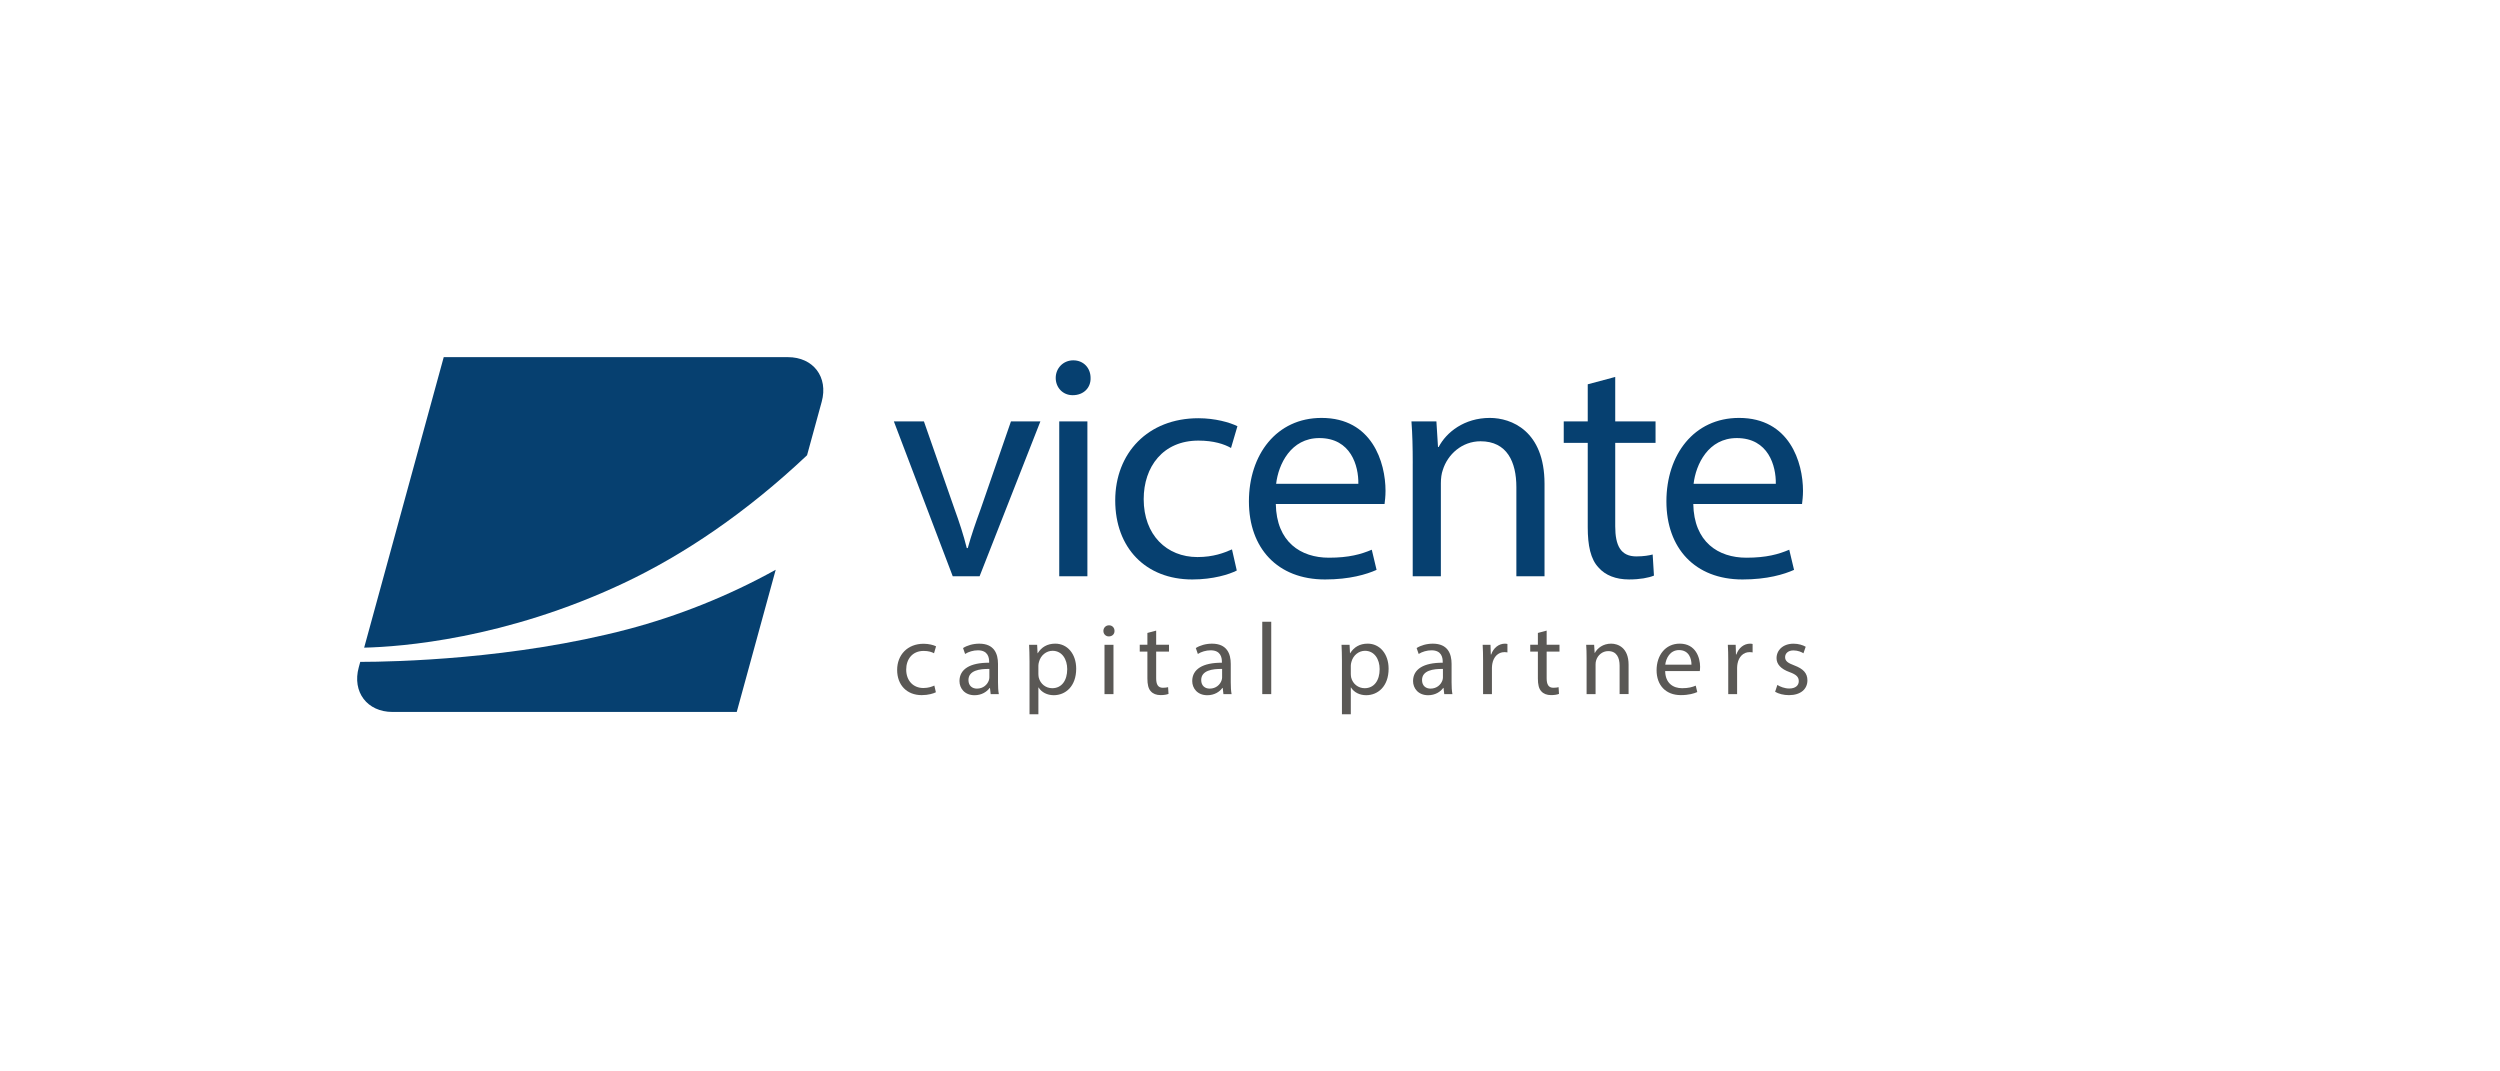 <?xml version="1.0" encoding="UTF-8"?> <svg xmlns="http://www.w3.org/2000/svg" width="210" height="90" viewBox="0 0 210 90" fill="none"><g clip-path="url(#clip0_4416_13088)"><path d="M77.609 35.398L80.162 42.707C80.592 43.889 80.942 44.964 81.21 46.04H81.292C81.587 44.964 81.963 43.889 82.394 42.707L84.92 35.398H87.392L82.286 48.405H80.029L75.085 35.398H77.611H77.609Z" fill="#064070"></path><path d="M91.609 31.745C91.636 32.552 91.044 33.196 90.104 33.196C89.27 33.196 88.68 32.552 88.68 31.745C88.68 30.939 89.299 30.268 90.158 30.268C91.017 30.268 91.609 30.912 91.609 31.745ZM88.976 48.405V35.399H91.341V48.405H88.976Z" fill="#064070"></path><path d="M103.889 47.923C103.271 48.245 101.901 48.675 100.155 48.675C96.231 48.675 93.679 46.014 93.679 42.037C93.679 38.061 96.42 35.131 100.665 35.131C102.062 35.131 103.299 35.481 103.944 35.802L103.406 37.63C102.841 37.307 101.955 37.011 100.665 37.011C97.683 37.011 96.07 39.214 96.07 41.929C96.07 44.939 98.004 46.793 100.584 46.793C101.928 46.793 102.814 46.443 103.487 46.149L103.889 47.923Z" fill="#064070"></path><path d="M107.168 42.333C107.222 45.531 109.264 46.847 111.628 46.847C113.32 46.847 114.342 46.552 115.229 46.176L115.632 47.869C114.798 48.244 113.374 48.675 111.305 48.675C107.301 48.675 104.909 46.041 104.909 42.118C104.909 38.196 107.22 35.105 111.009 35.105C115.255 35.105 116.384 38.84 116.384 41.233C116.384 41.716 116.33 42.093 116.303 42.335H107.166L107.168 42.333ZM114.101 40.641C114.128 39.136 113.483 36.798 110.823 36.798C108.431 36.798 107.384 39.001 107.195 40.641H114.101Z" fill="#064070"></path><path d="M118.67 38.92C118.67 37.576 118.643 36.475 118.562 35.4H120.658L120.792 37.55H120.846C121.49 36.314 122.996 35.105 125.145 35.105C126.946 35.105 129.74 36.181 129.74 40.641V48.406H127.375V40.91C127.375 38.813 126.596 37.067 124.366 37.067C122.807 37.067 121.598 38.169 121.194 39.484C121.086 39.78 121.033 40.183 121.033 40.587V48.406H118.668V38.92H118.67Z" fill="#064070"></path><path d="M135.679 31.664V35.398H139.066V37.199H135.679V44.212C135.679 45.825 136.136 46.738 137.453 46.738C138.072 46.738 138.528 46.657 138.824 46.577L138.932 48.351C138.476 48.538 137.75 48.674 136.836 48.674C135.734 48.674 134.848 48.324 134.283 47.679C133.612 46.981 133.37 45.825 133.37 44.293V37.199H131.354V35.398H133.37V32.281L135.681 31.662L135.679 31.664Z" fill="#064070"></path><path d="M142.236 42.333C142.29 45.531 144.333 46.847 146.696 46.847C148.389 46.847 149.41 46.552 150.297 46.176L150.7 47.869C149.866 48.244 148.443 48.675 146.373 48.675C142.37 48.675 139.978 46.041 139.978 42.118C139.978 38.196 142.289 35.105 146.078 35.105C150.323 35.105 151.452 38.84 151.452 41.233C151.452 41.716 151.398 42.093 151.371 42.335H142.235L142.236 42.333ZM149.168 40.641C149.195 39.136 148.549 36.798 145.89 36.798C143.498 36.798 142.451 39.001 142.262 40.641H149.168Z" fill="#064070"></path><path d="M78.613 58.15C78.416 58.252 77.979 58.391 77.423 58.391C76.174 58.391 75.36 57.544 75.36 56.276C75.36 55.009 76.232 54.076 77.585 54.076C78.03 54.076 78.425 54.187 78.629 54.291L78.458 54.874C78.278 54.772 77.995 54.677 77.585 54.677C76.635 54.677 76.121 55.378 76.121 56.243C76.121 57.201 76.737 57.793 77.56 57.793C77.988 57.793 78.27 57.682 78.485 57.587L78.614 58.152L78.613 58.15Z" fill="#5A5855"></path><path d="M83.217 58.306L83.157 57.784H83.131C82.9 58.109 82.455 58.399 81.864 58.399C81.024 58.399 80.596 57.809 80.596 57.21C80.596 56.208 81.487 55.66 83.088 55.669V55.584C83.088 55.241 82.993 54.626 82.146 54.626C81.76 54.626 81.359 54.746 81.068 54.933L80.897 54.436C81.239 54.214 81.736 54.068 82.257 54.068C83.525 54.068 83.832 54.933 83.832 55.764V57.314C83.832 57.672 83.849 58.024 83.901 58.306H83.217ZM83.106 56.192C82.284 56.175 81.35 56.319 81.35 57.124C81.35 57.612 81.676 57.844 82.06 57.844C82.6 57.844 82.942 57.501 83.062 57.15C83.088 57.073 83.106 56.988 83.106 56.91V56.19V56.192Z" fill="#5A5855"></path><path d="M86.479 55.514C86.479 54.984 86.462 54.556 86.444 54.161H87.12L87.155 54.871H87.171C87.479 54.367 87.967 54.066 88.644 54.066C89.646 54.066 90.4 54.913 90.4 56.172C90.4 57.661 89.493 58.397 88.517 58.397C87.969 58.397 87.49 58.157 87.242 57.747H87.225V59.998H86.48V55.513L86.479 55.514ZM87.224 56.619C87.224 56.73 87.24 56.834 87.258 56.927C87.395 57.45 87.849 57.809 88.388 57.809C89.183 57.809 89.646 57.158 89.646 56.208C89.646 55.377 89.209 54.667 88.413 54.667C87.9 54.667 87.421 55.035 87.275 55.6C87.249 55.694 87.224 55.805 87.224 55.907V56.618V56.619Z" fill="#5A5855"></path><path d="M93.618 52.997C93.627 53.254 93.437 53.459 93.139 53.459C92.873 53.459 92.685 53.254 92.685 52.997C92.685 52.74 92.882 52.525 93.157 52.525C93.431 52.525 93.619 52.731 93.619 52.997H93.618ZM92.778 58.306V54.162H93.532V58.306H92.778Z" fill="#5A5855"></path><path d="M97.118 52.971V54.16H98.197V54.734H97.118V56.968C97.118 57.482 97.264 57.773 97.683 57.773C97.88 57.773 98.025 57.748 98.12 57.722L98.155 58.287C98.009 58.347 97.778 58.389 97.486 58.389C97.135 58.389 96.853 58.278 96.672 58.072C96.458 57.85 96.381 57.482 96.381 56.994V54.734H95.738V54.16H96.381V53.167L97.117 52.971H97.118Z" fill="#5A5855"></path><path d="M102.768 58.306L102.708 57.784H102.682C102.451 58.109 102.007 58.399 101.415 58.399C100.575 58.399 100.147 57.809 100.147 57.21C100.147 56.208 101.038 55.66 102.639 55.669V55.584C102.639 55.241 102.544 54.626 101.697 54.626C101.311 54.626 100.91 54.746 100.619 54.933L100.448 54.436C100.79 54.214 101.287 54.068 101.808 54.068C103.076 54.068 103.384 54.933 103.384 55.764V57.314C103.384 57.672 103.4 58.024 103.453 58.306H102.768ZM102.657 56.192C101.835 56.175 100.901 56.319 100.901 57.124C100.901 57.612 101.227 57.844 101.612 57.844C102.151 57.844 102.493 57.501 102.613 57.15C102.639 57.073 102.657 56.988 102.657 56.91V56.19V56.192Z" fill="#5A5855"></path><path d="M106.03 52.227H106.784V58.306H106.03V52.227Z" fill="#5A5855"></path><path d="M112.723 55.514C112.723 54.984 112.706 54.556 112.688 54.161H113.364L113.399 54.871H113.415C113.723 54.367 114.211 54.066 114.887 54.066C115.889 54.066 116.643 54.913 116.643 56.172C116.643 57.661 115.735 58.397 114.759 58.397C114.211 58.397 113.732 58.157 113.484 57.747H113.468V59.998H112.723V55.513V55.514ZM113.468 56.619C113.468 56.73 113.484 56.834 113.502 56.927C113.639 57.45 114.093 57.809 114.632 57.809C115.428 57.809 115.89 57.158 115.89 56.208C115.89 55.377 115.453 54.667 114.657 54.667C114.144 54.667 113.665 55.035 113.519 55.6C113.493 55.694 113.468 55.805 113.468 55.907V56.618V56.619Z" fill="#5A5855"></path><path d="M121.317 58.306L121.257 57.784H121.232C121 58.109 120.556 58.399 119.964 58.399C119.125 58.399 118.697 57.809 118.697 57.21C118.697 56.208 119.587 55.66 121.188 55.669V55.584C121.188 55.241 121.094 54.626 120.247 54.626C119.861 54.626 119.46 54.746 119.168 54.933L118.997 54.436C119.34 54.214 119.837 54.068 120.358 54.068C121.625 54.068 121.933 54.933 121.933 55.764V57.314C121.933 57.672 121.95 58.024 122.002 58.306H121.317ZM121.206 56.192C120.385 56.175 119.451 56.319 119.451 57.124C119.451 57.612 119.777 57.844 120.161 57.844C120.7 57.844 121.042 57.501 121.163 57.15C121.188 57.073 121.206 56.988 121.206 56.91V56.19V56.192Z" fill="#5A5855"></path><path d="M124.578 55.455C124.578 54.966 124.568 54.547 124.543 54.161H125.202L125.228 54.975H125.262C125.45 54.418 125.905 54.068 126.41 54.068C126.495 54.068 126.555 54.077 126.624 54.094V54.804C126.548 54.788 126.47 54.779 126.368 54.779C125.837 54.779 125.461 55.181 125.357 55.746C125.34 55.848 125.322 55.968 125.322 56.097V58.306H124.578V55.456V55.455Z" fill="#5A5855"></path><path d="M129.919 52.971V54.16H130.997V54.734H129.919V56.968C129.919 57.482 130.065 57.773 130.484 57.773C130.681 57.773 130.826 57.748 130.921 57.722L130.955 58.287C130.81 58.347 130.578 58.389 130.287 58.389C129.936 58.389 129.653 58.278 129.473 58.072C129.258 57.85 129.182 57.482 129.182 56.994V54.734H128.539V54.16H129.182V53.167L129.918 52.971H129.919Z" fill="#5A5855"></path><path d="M133.274 55.283C133.274 54.855 133.265 54.503 133.239 54.161H133.908L133.951 54.846H133.968C134.173 54.452 134.652 54.066 135.337 54.066C135.911 54.066 136.801 54.409 136.801 55.829V58.304H136.047V55.916C136.047 55.248 135.8 54.693 135.089 54.693C134.592 54.693 134.208 55.044 134.079 55.463C134.044 55.558 134.028 55.685 134.028 55.814V58.306H133.274V55.284V55.283Z" fill="#5A5855"></path><path d="M139.874 56.37C139.891 57.388 140.542 57.809 141.295 57.809C141.834 57.809 142.16 57.714 142.442 57.594L142.57 58.133C142.304 58.253 141.85 58.39 141.191 58.39C139.916 58.39 139.153 57.55 139.153 56.301C139.153 55.051 139.889 54.066 141.097 54.066C142.45 54.066 142.809 55.256 142.809 56.019C142.809 56.173 142.792 56.292 142.783 56.37H139.873H139.874ZM142.083 55.831C142.092 55.352 141.886 54.607 141.038 54.607C140.277 54.607 139.942 55.308 139.882 55.831H142.082H142.083Z" fill="#5A5855"></path><path d="M145.172 55.455C145.172 54.966 145.163 54.547 145.138 54.161H145.797L145.822 54.975H145.857C146.045 54.418 146.5 54.068 147.004 54.068C147.09 54.068 147.15 54.077 147.219 54.094V54.804C147.142 54.788 147.064 54.779 146.962 54.779C146.432 54.779 146.055 55.181 145.952 55.746C145.935 55.848 145.917 55.968 145.917 56.097V58.306H145.172V55.456V55.455Z" fill="#5A5855"></path><path d="M149.299 57.535C149.521 57.681 149.915 57.835 150.292 57.835C150.84 57.835 151.097 57.562 151.097 57.219C151.097 56.861 150.882 56.662 150.326 56.458C149.581 56.192 149.23 55.782 149.23 55.285C149.23 54.617 149.769 54.07 150.66 54.07C151.079 54.07 151.447 54.191 151.678 54.327L151.49 54.875C151.328 54.773 151.028 54.635 150.643 54.635C150.199 54.635 149.949 54.892 149.949 55.2C149.949 55.542 150.197 55.697 150.736 55.901C151.456 56.174 151.823 56.535 151.823 57.15C151.823 57.879 151.259 58.392 150.274 58.392C149.82 58.392 149.401 58.281 149.11 58.11L149.298 57.536L149.299 57.535Z" fill="#5A5855"></path><path d="M67.793 38.24L69.024 33.745C69.59 31.677 68.32 30 66.184 30H37.273L30.589 54.403C33.663 54.331 42.425 53.684 52.403 48.976C57.432 46.603 62.682 43.062 67.793 38.24Z" fill="#064070"></path><path d="M30.261 55.598L30.135 56.059C29.569 58.127 30.84 59.804 32.975 59.804H61.886L65.159 47.859C61.209 50.058 56.907 51.759 52.736 52.857C43.143 55.38 33.172 55.593 30.261 55.598Z" fill="#064070"></path></g><defs><clipPath id="clip0_4416_13088"><rect width="121.823" height="30" fill="white" transform="translate(30 30)"></rect></clipPath></defs></svg> 